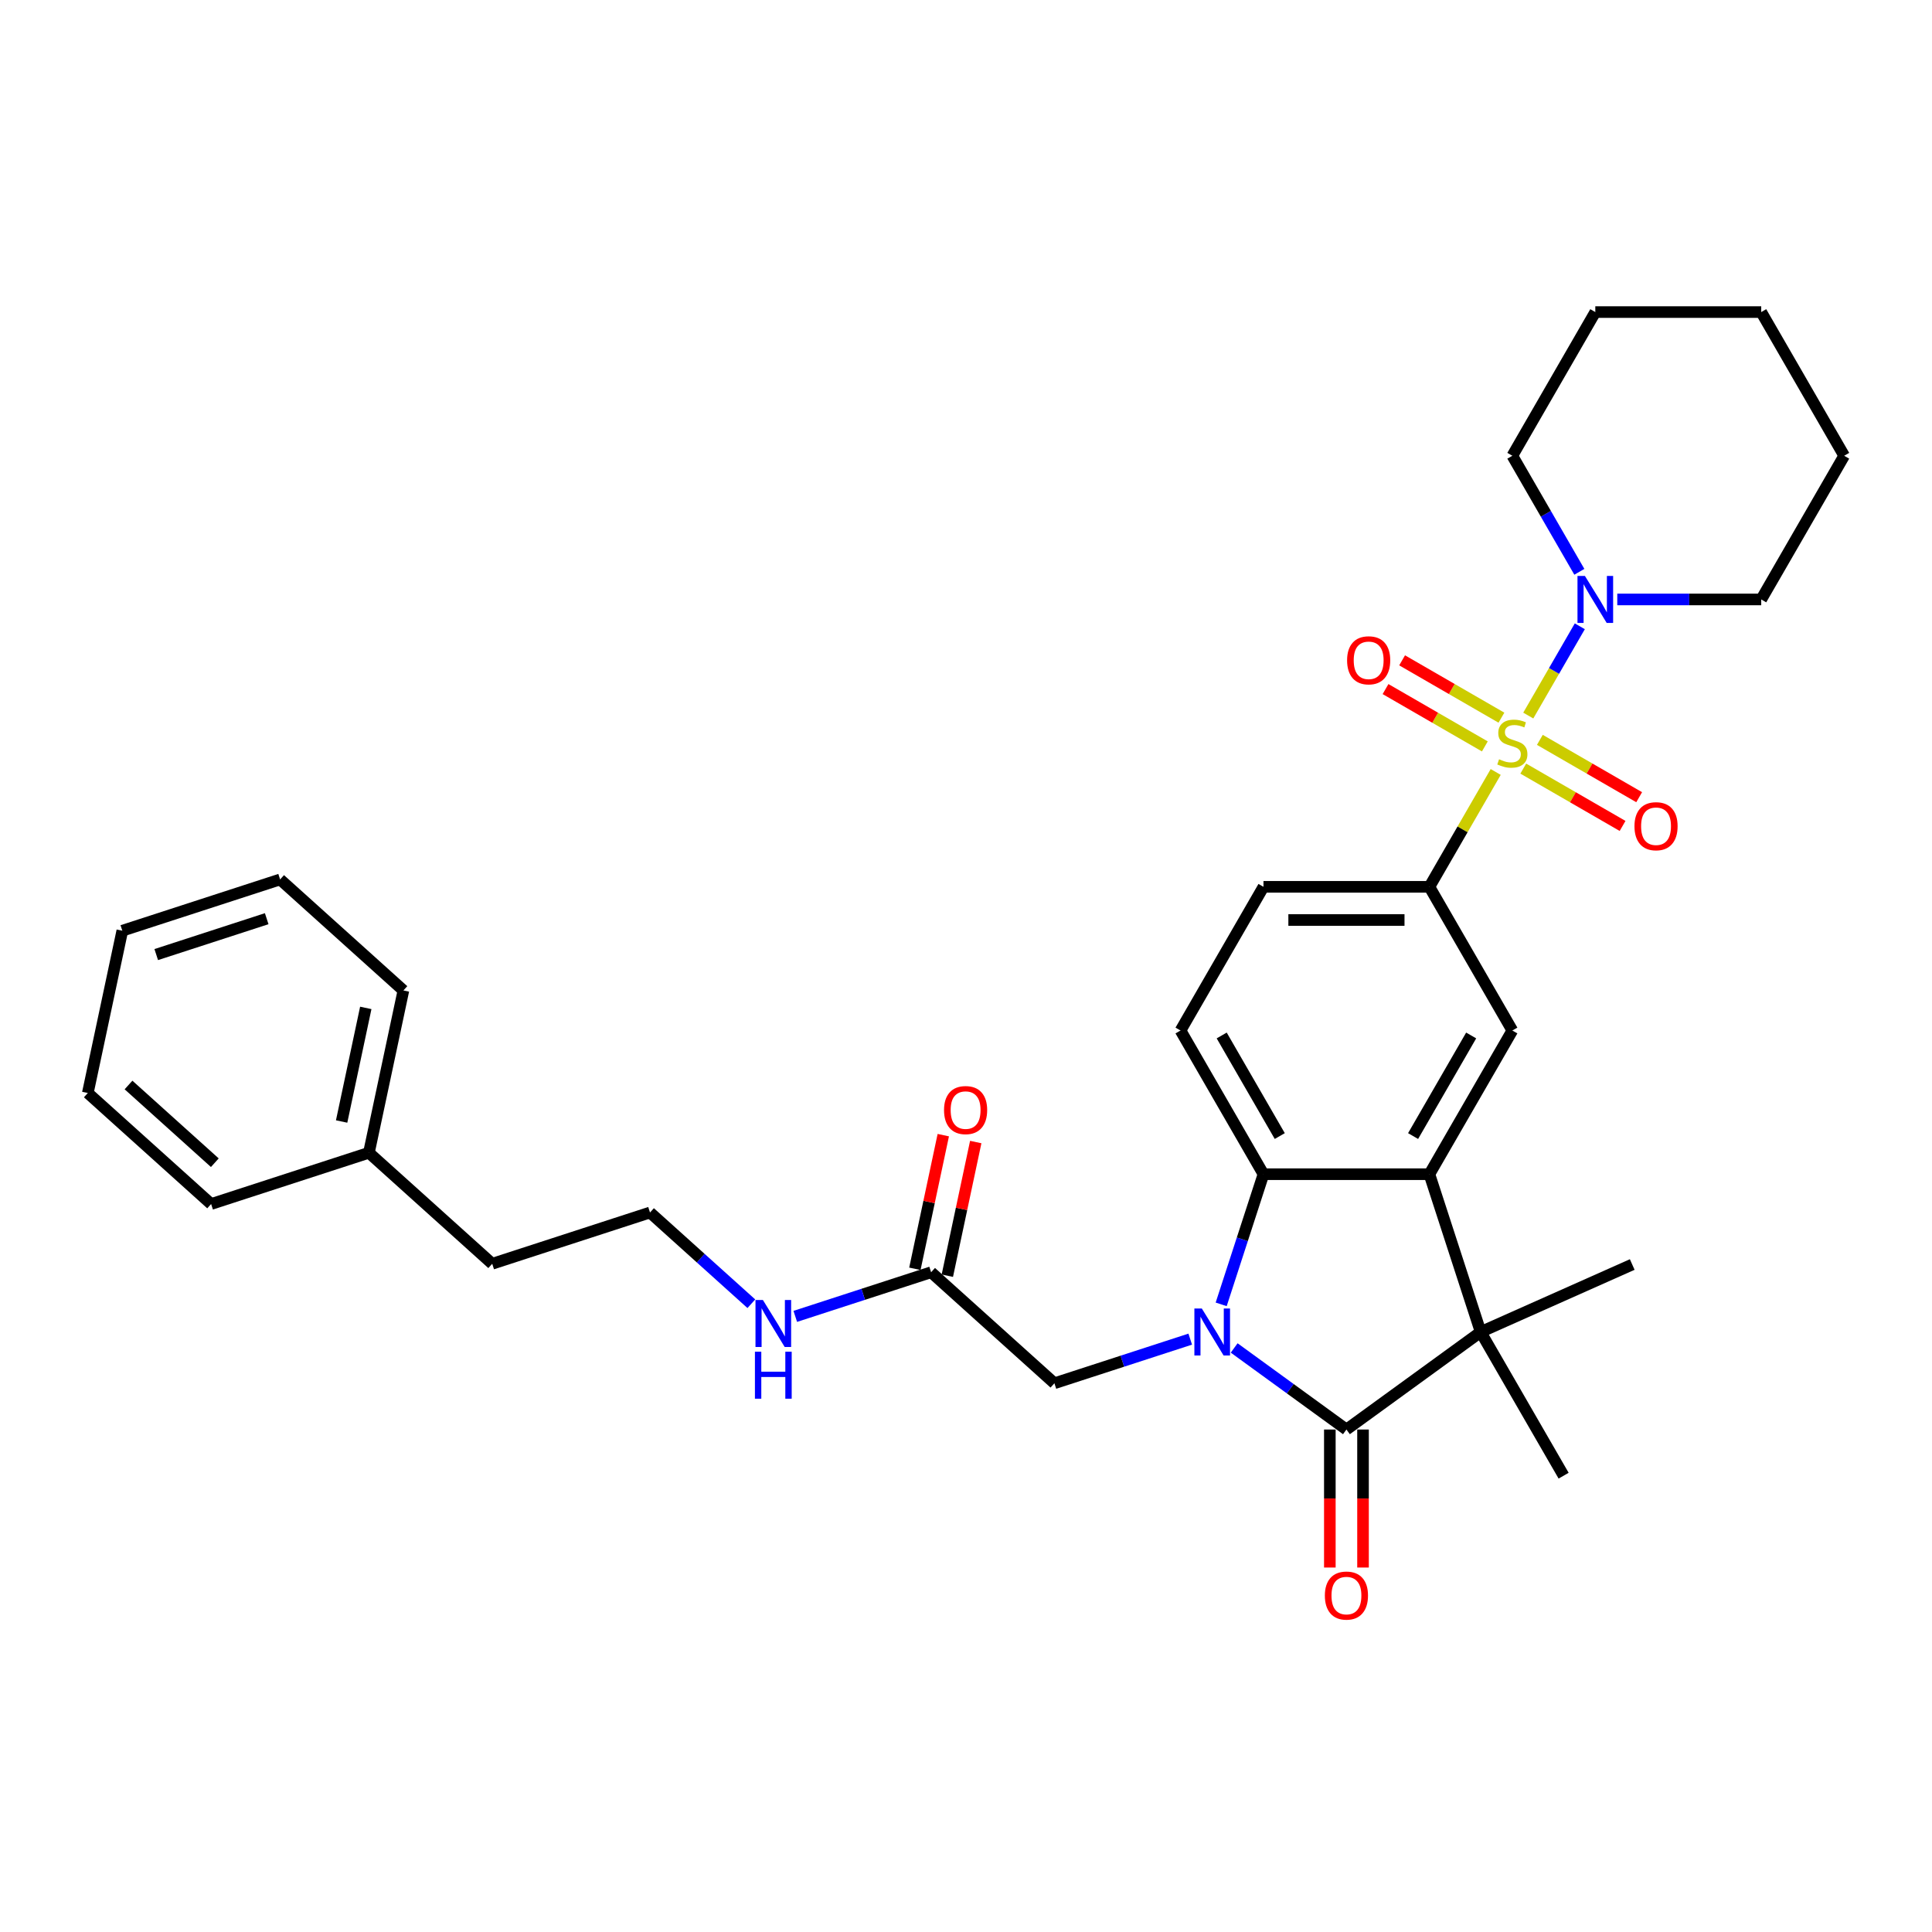 <?xml version='1.0' encoding='iso-8859-1'?>
<svg version='1.1' baseProfile='full'
              xmlns='http://www.w3.org/2000/svg'
                      xmlns:rdkit='http://www.rdkit.org/xml'
                      xmlns:xlink='http://www.w3.org/1999/xlink'
                  xml:space='preserve'
width='1000px' height='1000px' viewBox='0 0 1000 1000'>
<!-- END OF HEADER -->
<rect style='opacity:1.0;fill:#FFFFFF;stroke:none' width='1000' height='1000' x='0' y='0'> </rect>
<path class='bond-5' d='M 774.172,399.572 L 757.011,429.296' style='fill:none;fill-rule:evenodd;stroke:#CCCC00;stroke-width:6px;stroke-linecap:butt;stroke-linejoin:miter;stroke-opacity:1' />
<path class='bond-5' d='M 757.011,429.296 L 739.85,459.019' style='fill:none;fill-rule:evenodd;stroke:#000000;stroke-width:6px;stroke-linecap:butt;stroke-linejoin:miter;stroke-opacity:1' />
<path class='bond-6' d='M 791.03,370.374 L 804.368,347.271' style='fill:none;fill-rule:evenodd;stroke:#CCCC00;stroke-width:6px;stroke-linecap:butt;stroke-linejoin:miter;stroke-opacity:1' />
<path class='bond-6' d='M 804.368,347.271 L 817.706,324.169' style='fill:none;fill-rule:evenodd;stroke:#0000FF;stroke-width:6px;stroke-linecap:butt;stroke-linejoin:miter;stroke-opacity:1' />
<path class='bond-10' d='M 788.44,397.826 L 814.142,412.665' style='fill:none;fill-rule:evenodd;stroke:#CCCC00;stroke-width:6px;stroke-linecap:butt;stroke-linejoin:miter;stroke-opacity:1' />
<path class='bond-10' d='M 814.142,412.665 L 839.844,427.504' style='fill:none;fill-rule:evenodd;stroke:#FF0000;stroke-width:6px;stroke-linecap:butt;stroke-linejoin:miter;stroke-opacity:1' />
<path class='bond-10' d='M 797.028,382.951 L 822.73,397.79' style='fill:none;fill-rule:evenodd;stroke:#CCCC00;stroke-width:6px;stroke-linecap:butt;stroke-linejoin:miter;stroke-opacity:1' />
<path class='bond-10' d='M 822.73,397.79 L 848.432,412.629' style='fill:none;fill-rule:evenodd;stroke:#FF0000;stroke-width:6px;stroke-linecap:butt;stroke-linejoin:miter;stroke-opacity:1' />
<path class='bond-11' d='M 777.138,371.468 L 751.436,356.629' style='fill:none;fill-rule:evenodd;stroke:#CCCC00;stroke-width:6px;stroke-linecap:butt;stroke-linejoin:miter;stroke-opacity:1' />
<path class='bond-11' d='M 751.436,356.629 L 725.734,341.79' style='fill:none;fill-rule:evenodd;stroke:#FF0000;stroke-width:6px;stroke-linecap:butt;stroke-linejoin:miter;stroke-opacity:1' />
<path class='bond-11' d='M 768.551,386.342 L 742.849,371.503' style='fill:none;fill-rule:evenodd;stroke:#CCCC00;stroke-width:6px;stroke-linecap:butt;stroke-linejoin:miter;stroke-opacity:1' />
<path class='bond-11' d='M 742.849,371.503 L 717.147,356.664' style='fill:none;fill-rule:evenodd;stroke:#FF0000;stroke-width:6px;stroke-linecap:butt;stroke-linejoin:miter;stroke-opacity:1' />
<path class='bond-0' d='M 632.083,675.132 L 643.027,641.449' style='fill:none;fill-rule:evenodd;stroke:#0000FF;stroke-width:6px;stroke-linecap:butt;stroke-linejoin:miter;stroke-opacity:1' />
<path class='bond-0' d='M 643.027,641.449 L 653.972,607.765' style='fill:none;fill-rule:evenodd;stroke:#000000;stroke-width:6px;stroke-linecap:butt;stroke-linejoin:miter;stroke-opacity:1' />
<path class='bond-8' d='M 616.064,693.134 L 580.911,704.556' style='fill:none;fill-rule:evenodd;stroke:#0000FF;stroke-width:6px;stroke-linecap:butt;stroke-linejoin:miter;stroke-opacity:1' />
<path class='bond-8' d='M 580.911,704.556 L 545.759,715.977' style='fill:none;fill-rule:evenodd;stroke:#000000;stroke-width:6px;stroke-linecap:butt;stroke-linejoin:miter;stroke-opacity:1' />
<path class='bond-34' d='M 638.804,697.701 L 667.858,718.809' style='fill:none;fill-rule:evenodd;stroke:#0000FF;stroke-width:6px;stroke-linecap:butt;stroke-linejoin:miter;stroke-opacity:1' />
<path class='bond-34' d='M 667.858,718.809 L 696.911,739.918' style='fill:none;fill-rule:evenodd;stroke:#000000;stroke-width:6px;stroke-linecap:butt;stroke-linejoin:miter;stroke-opacity:1' />
<path class='bond-1' d='M 696.911,739.918 L 766.388,689.44' style='fill:none;fill-rule:evenodd;stroke:#000000;stroke-width:6px;stroke-linecap:butt;stroke-linejoin:miter;stroke-opacity:1' />
<path class='bond-13' d='M 688.323,739.918 L 688.323,775.634' style='fill:none;fill-rule:evenodd;stroke:#000000;stroke-width:6px;stroke-linecap:butt;stroke-linejoin:miter;stroke-opacity:1' />
<path class='bond-13' d='M 688.323,775.634 L 688.323,811.351' style='fill:none;fill-rule:evenodd;stroke:#FF0000;stroke-width:6px;stroke-linecap:butt;stroke-linejoin:miter;stroke-opacity:1' />
<path class='bond-13' d='M 705.499,739.918 L 705.499,775.634' style='fill:none;fill-rule:evenodd;stroke:#000000;stroke-width:6px;stroke-linecap:butt;stroke-linejoin:miter;stroke-opacity:1' />
<path class='bond-13' d='M 705.499,775.634 L 705.499,811.351' style='fill:none;fill-rule:evenodd;stroke:#FF0000;stroke-width:6px;stroke-linecap:butt;stroke-linejoin:miter;stroke-opacity:1' />
<path class='bond-2' d='M 739.85,607.765 L 782.789,533.392' style='fill:none;fill-rule:evenodd;stroke:#000000;stroke-width:6px;stroke-linecap:butt;stroke-linejoin:miter;stroke-opacity:1' />
<path class='bond-2' d='M 731.416,588.021 L 761.474,535.96' style='fill:none;fill-rule:evenodd;stroke:#000000;stroke-width:6px;stroke-linecap:butt;stroke-linejoin:miter;stroke-opacity:1' />
<path class='bond-3' d='M 739.85,607.765 L 766.388,689.44' style='fill:none;fill-rule:evenodd;stroke:#000000;stroke-width:6px;stroke-linecap:butt;stroke-linejoin:miter;stroke-opacity:1' />
<path class='bond-33' d='M 739.85,607.765 L 653.972,607.765' style='fill:none;fill-rule:evenodd;stroke:#000000;stroke-width:6px;stroke-linecap:butt;stroke-linejoin:miter;stroke-opacity:1' />
<path class='bond-17' d='M 766.388,689.44 L 844.841,654.51' style='fill:none;fill-rule:evenodd;stroke:#000000;stroke-width:6px;stroke-linecap:butt;stroke-linejoin:miter;stroke-opacity:1' />
<path class='bond-18' d='M 766.388,689.44 L 809.327,763.812' style='fill:none;fill-rule:evenodd;stroke:#000000;stroke-width:6px;stroke-linecap:butt;stroke-linejoin:miter;stroke-opacity:1' />
<path class='bond-4' d='M 653.972,607.765 L 611.033,533.392' style='fill:none;fill-rule:evenodd;stroke:#000000;stroke-width:6px;stroke-linecap:butt;stroke-linejoin:miter;stroke-opacity:1' />
<path class='bond-4' d='M 662.406,588.021 L 632.348,535.96' style='fill:none;fill-rule:evenodd;stroke:#000000;stroke-width:6px;stroke-linecap:butt;stroke-linejoin:miter;stroke-opacity:1' />
<path class='bond-7' d='M 739.85,459.019 L 782.789,533.392' style='fill:none;fill-rule:evenodd;stroke:#000000;stroke-width:6px;stroke-linecap:butt;stroke-linejoin:miter;stroke-opacity:1' />
<path class='bond-14' d='M 739.85,459.019 L 653.972,459.019' style='fill:none;fill-rule:evenodd;stroke:#000000;stroke-width:6px;stroke-linecap:butt;stroke-linejoin:miter;stroke-opacity:1' />
<path class='bond-14' d='M 726.968,476.195 L 666.854,476.195' style='fill:none;fill-rule:evenodd;stroke:#000000;stroke-width:6px;stroke-linecap:butt;stroke-linejoin:miter;stroke-opacity:1' />
<path class='bond-19' d='M 837.098,310.274 L 874.352,310.274' style='fill:none;fill-rule:evenodd;stroke:#0000FF;stroke-width:6px;stroke-linecap:butt;stroke-linejoin:miter;stroke-opacity:1' />
<path class='bond-19' d='M 874.352,310.274 L 911.606,310.274' style='fill:none;fill-rule:evenodd;stroke:#000000;stroke-width:6px;stroke-linecap:butt;stroke-linejoin:miter;stroke-opacity:1' />
<path class='bond-20' d='M 817.468,295.967 L 800.129,265.934' style='fill:none;fill-rule:evenodd;stroke:#0000FF;stroke-width:6px;stroke-linecap:butt;stroke-linejoin:miter;stroke-opacity:1' />
<path class='bond-20' d='M 800.129,265.934 L 782.789,235.901' style='fill:none;fill-rule:evenodd;stroke:#000000;stroke-width:6px;stroke-linecap:butt;stroke-linejoin:miter;stroke-opacity:1' />
<path class='bond-12' d='M 545.759,715.977 L 481.939,658.514' style='fill:none;fill-rule:evenodd;stroke:#000000;stroke-width:6px;stroke-linecap:butt;stroke-linejoin:miter;stroke-opacity:1' />
<path class='bond-9' d='M 611.033,533.392 L 653.972,459.019' style='fill:none;fill-rule:evenodd;stroke:#000000;stroke-width:6px;stroke-linecap:butt;stroke-linejoin:miter;stroke-opacity:1' />
<path class='bond-15' d='M 490.339,660.299 L 497.692,625.71' style='fill:none;fill-rule:evenodd;stroke:#000000;stroke-width:6px;stroke-linecap:butt;stroke-linejoin:miter;stroke-opacity:1' />
<path class='bond-15' d='M 497.692,625.71 L 505.044,591.12' style='fill:none;fill-rule:evenodd;stroke:#FF0000;stroke-width:6px;stroke-linecap:butt;stroke-linejoin:miter;stroke-opacity:1' />
<path class='bond-15' d='M 473.539,656.728 L 480.891,622.139' style='fill:none;fill-rule:evenodd;stroke:#000000;stroke-width:6px;stroke-linecap:butt;stroke-linejoin:miter;stroke-opacity:1' />
<path class='bond-15' d='M 480.891,622.139 L 488.243,587.549' style='fill:none;fill-rule:evenodd;stroke:#FF0000;stroke-width:6px;stroke-linecap:butt;stroke-linejoin:miter;stroke-opacity:1' />
<path class='bond-16' d='M 481.939,658.514 L 446.787,669.935' style='fill:none;fill-rule:evenodd;stroke:#000000;stroke-width:6px;stroke-linecap:butt;stroke-linejoin:miter;stroke-opacity:1' />
<path class='bond-16' d='M 446.787,669.935 L 411.634,681.357' style='fill:none;fill-rule:evenodd;stroke:#0000FF;stroke-width:6px;stroke-linecap:butt;stroke-linejoin:miter;stroke-opacity:1' />
<path class='bond-21' d='M 388.894,674.814 L 362.669,651.201' style='fill:none;fill-rule:evenodd;stroke:#0000FF;stroke-width:6px;stroke-linecap:butt;stroke-linejoin:miter;stroke-opacity:1' />
<path class='bond-21' d='M 362.669,651.201 L 336.444,627.588' style='fill:none;fill-rule:evenodd;stroke:#000000;stroke-width:6px;stroke-linecap:butt;stroke-linejoin:miter;stroke-opacity:1' />
<path class='bond-27' d='M 911.606,310.274 L 954.545,235.901' style='fill:none;fill-rule:evenodd;stroke:#000000;stroke-width:6px;stroke-linecap:butt;stroke-linejoin:miter;stroke-opacity:1' />
<path class='bond-26' d='M 782.789,235.901 L 825.728,161.529' style='fill:none;fill-rule:evenodd;stroke:#000000;stroke-width:6px;stroke-linecap:butt;stroke-linejoin:miter;stroke-opacity:1' />
<path class='bond-23' d='M 336.444,627.588 L 254.769,654.126' style='fill:none;fill-rule:evenodd;stroke:#000000;stroke-width:6px;stroke-linecap:butt;stroke-linejoin:miter;stroke-opacity:1' />
<path class='bond-22' d='M 190.949,596.662 L 254.769,654.126' style='fill:none;fill-rule:evenodd;stroke:#000000;stroke-width:6px;stroke-linecap:butt;stroke-linejoin:miter;stroke-opacity:1' />
<path class='bond-24' d='M 190.949,596.662 L 208.805,512.66' style='fill:none;fill-rule:evenodd;stroke:#000000;stroke-width:6px;stroke-linecap:butt;stroke-linejoin:miter;stroke-opacity:1' />
<path class='bond-24' d='M 176.827,580.491 L 189.326,521.69' style='fill:none;fill-rule:evenodd;stroke:#000000;stroke-width:6px;stroke-linecap:butt;stroke-linejoin:miter;stroke-opacity:1' />
<path class='bond-25' d='M 190.949,596.662 L 109.274,623.2' style='fill:none;fill-rule:evenodd;stroke:#000000;stroke-width:6px;stroke-linecap:butt;stroke-linejoin:miter;stroke-opacity:1' />
<path class='bond-29' d='M 208.805,512.66 L 144.985,455.197' style='fill:none;fill-rule:evenodd;stroke:#000000;stroke-width:6px;stroke-linecap:butt;stroke-linejoin:miter;stroke-opacity:1' />
<path class='bond-28' d='M 109.274,623.2 L 45.455,565.736' style='fill:none;fill-rule:evenodd;stroke:#000000;stroke-width:6px;stroke-linecap:butt;stroke-linejoin:miter;stroke-opacity:1' />
<path class='bond-28' d='M 111.194,601.816 L 66.52,561.592' style='fill:none;fill-rule:evenodd;stroke:#000000;stroke-width:6px;stroke-linecap:butt;stroke-linejoin:miter;stroke-opacity:1' />
<path class='bond-30' d='M 825.728,161.529 L 911.606,161.529' style='fill:none;fill-rule:evenodd;stroke:#000000;stroke-width:6px;stroke-linecap:butt;stroke-linejoin:miter;stroke-opacity:1' />
<path class='bond-32' d='M 954.545,235.901 L 911.606,161.529' style='fill:none;fill-rule:evenodd;stroke:#000000;stroke-width:6px;stroke-linecap:butt;stroke-linejoin:miter;stroke-opacity:1' />
<path class='bond-31' d='M 45.455,565.736 L 63.31,481.735' style='fill:none;fill-rule:evenodd;stroke:#000000;stroke-width:6px;stroke-linecap:butt;stroke-linejoin:miter;stroke-opacity:1' />
<path class='bond-35' d='M 144.985,455.197 L 63.31,481.735' style='fill:none;fill-rule:evenodd;stroke:#000000;stroke-width:6px;stroke-linecap:butt;stroke-linejoin:miter;stroke-opacity:1' />
<path class='bond-35' d='M 138.041,475.512 L 80.868,494.089' style='fill:none;fill-rule:evenodd;stroke:#000000;stroke-width:6px;stroke-linecap:butt;stroke-linejoin:miter;stroke-opacity:1' />
<path  class='atom-0' d='M 775.919 392.994
Q 776.194 393.097, 777.327 393.578
Q 778.461 394.059, 779.698 394.368
Q 780.969 394.643, 782.205 394.643
Q 784.507 394.643, 785.846 393.544
Q 787.186 392.41, 787.186 390.452
Q 787.186 389.112, 786.499 388.288
Q 785.846 387.463, 784.816 387.017
Q 783.785 386.57, 782.068 386.055
Q 779.904 385.402, 778.598 384.784
Q 777.327 384.166, 776.4 382.86
Q 775.507 381.555, 775.507 379.357
Q 775.507 376.299, 777.568 374.41
Q 779.663 372.521, 783.785 372.521
Q 786.602 372.521, 789.797 373.86
L 789.007 376.505
Q 786.087 375.303, 783.888 375.303
Q 781.518 375.303, 780.213 376.299
Q 778.907 377.261, 778.942 378.944
Q 778.942 380.25, 779.594 381.04
Q 780.281 381.83, 781.243 382.276
Q 782.24 382.723, 783.888 383.238
Q 786.087 383.925, 787.392 384.612
Q 788.698 385.299, 789.625 386.708
Q 790.587 388.082, 790.587 390.452
Q 790.587 393.818, 788.32 395.639
Q 786.087 397.425, 782.343 397.425
Q 780.178 397.425, 778.53 396.944
Q 776.915 396.498, 774.991 395.708
L 775.919 392.994
' fill='#CCCC00'/>
<path  class='atom-1' d='M 622.058 677.279
L 630.028 690.161
Q 630.818 691.432, 632.089 693.734
Q 633.36 696.035, 633.428 696.172
L 633.428 677.279
L 636.657 677.279
L 636.657 701.6
L 633.325 701.6
L 624.772 687.516
Q 623.776 685.867, 622.711 683.978
Q 621.68 682.088, 621.371 681.505
L 621.371 701.6
L 618.211 701.6
L 618.211 677.279
L 622.058 677.279
' fill='#0000FF'/>
<path  class='atom-7' d='M 820.352 298.114
L 828.322 310.995
Q 829.112 312.266, 830.383 314.568
Q 831.654 316.869, 831.723 317.007
L 831.723 298.114
L 834.952 298.114
L 834.952 322.434
L 831.619 322.434
L 823.066 308.35
Q 822.07 306.701, 821.005 304.812
Q 819.974 302.923, 819.665 302.339
L 819.665 322.434
L 816.505 322.434
L 816.505 298.114
L 820.352 298.114
' fill='#0000FF'/>
<path  class='atom-11' d='M 845.998 427.654
Q 845.998 421.815, 848.883 418.551
Q 851.769 415.288, 857.162 415.288
Q 862.555 415.288, 865.44 418.551
Q 868.326 421.815, 868.326 427.654
Q 868.326 433.563, 865.406 436.929
Q 862.486 440.261, 857.162 440.261
Q 851.803 440.261, 848.883 436.929
Q 845.998 433.597, 845.998 427.654
M 857.162 437.513
Q 860.872 437.513, 862.864 435.04
Q 864.891 432.532, 864.891 427.654
Q 864.891 422.88, 862.864 420.475
Q 860.872 418.036, 857.162 418.036
Q 853.452 418.036, 851.425 420.441
Q 849.433 422.845, 849.433 427.654
Q 849.433 432.567, 851.425 435.04
Q 853.452 437.513, 857.162 437.513
' fill='#FF0000'/>
<path  class='atom-12' d='M 697.252 341.776
Q 697.252 335.937, 700.138 332.673
Q 703.023 329.41, 708.416 329.41
Q 713.81 329.41, 716.695 332.673
Q 719.581 335.937, 719.581 341.776
Q 719.581 347.685, 716.661 351.051
Q 713.741 354.383, 708.416 354.383
Q 703.058 354.383, 700.138 351.051
Q 697.252 347.719, 697.252 341.776
M 708.416 351.635
Q 712.126 351.635, 714.119 349.162
Q 716.146 346.654, 716.146 341.776
Q 716.146 337.001, 714.119 334.597
Q 712.126 332.158, 708.416 332.158
Q 704.707 332.158, 702.68 334.563
Q 700.687 336.967, 700.687 341.776
Q 700.687 346.689, 702.68 349.162
Q 704.707 351.635, 708.416 351.635
' fill='#FF0000'/>
<path  class='atom-14' d='M 685.747 825.864
Q 685.747 820.025, 688.632 816.761
Q 691.518 813.498, 696.911 813.498
Q 702.304 813.498, 705.19 816.761
Q 708.075 820.025, 708.075 825.864
Q 708.075 831.773, 705.155 835.139
Q 702.235 838.471, 696.911 838.471
Q 691.552 838.471, 688.632 835.139
Q 685.747 831.807, 685.747 825.864
M 696.911 835.723
Q 700.621 835.723, 702.613 833.25
Q 704.64 830.742, 704.64 825.864
Q 704.64 821.09, 702.613 818.685
Q 700.621 816.246, 696.911 816.246
Q 693.201 816.246, 691.174 818.651
Q 689.182 821.055, 689.182 825.864
Q 689.182 830.777, 691.174 833.25
Q 693.201 835.723, 696.911 835.723
' fill='#FF0000'/>
<path  class='atom-16' d='M 488.63 574.581
Q 488.63 568.741, 491.516 565.478
Q 494.401 562.214, 499.794 562.214
Q 505.187 562.214, 508.073 565.478
Q 510.958 568.741, 510.958 574.581
Q 510.958 580.489, 508.039 583.856
Q 505.119 587.188, 499.794 587.188
Q 494.435 587.188, 491.516 583.856
Q 488.63 580.524, 488.63 574.581
M 499.794 584.44
Q 503.504 584.44, 505.497 581.966
Q 507.523 579.459, 507.523 574.581
Q 507.523 569.806, 505.497 567.402
Q 503.504 564.963, 499.794 564.963
Q 496.084 564.963, 494.058 567.367
Q 492.065 569.772, 492.065 574.581
Q 492.065 579.493, 494.058 581.966
Q 496.084 584.44, 499.794 584.44
' fill='#FF0000'/>
<path  class='atom-17' d='M 394.888 672.891
L 402.858 685.773
Q 403.648 687.044, 404.919 689.345
Q 406.19 691.647, 406.259 691.784
L 406.259 672.891
L 409.488 672.891
L 409.488 697.212
L 406.155 697.212
L 397.602 683.128
Q 396.606 681.479, 395.541 679.59
Q 394.51 677.7, 394.201 677.116
L 394.201 697.212
L 391.041 697.212
L 391.041 672.891
L 394.888 672.891
' fill='#0000FF'/>
<path  class='atom-17' d='M 390.749 699.644
L 394.047 699.644
L 394.047 709.984
L 406.482 709.984
L 406.482 699.644
L 409.78 699.644
L 409.78 723.965
L 406.482 723.965
L 406.482 712.732
L 394.047 712.732
L 394.047 723.965
L 390.749 723.965
L 390.749 699.644
' fill='#0000FF'/>
</svg>
